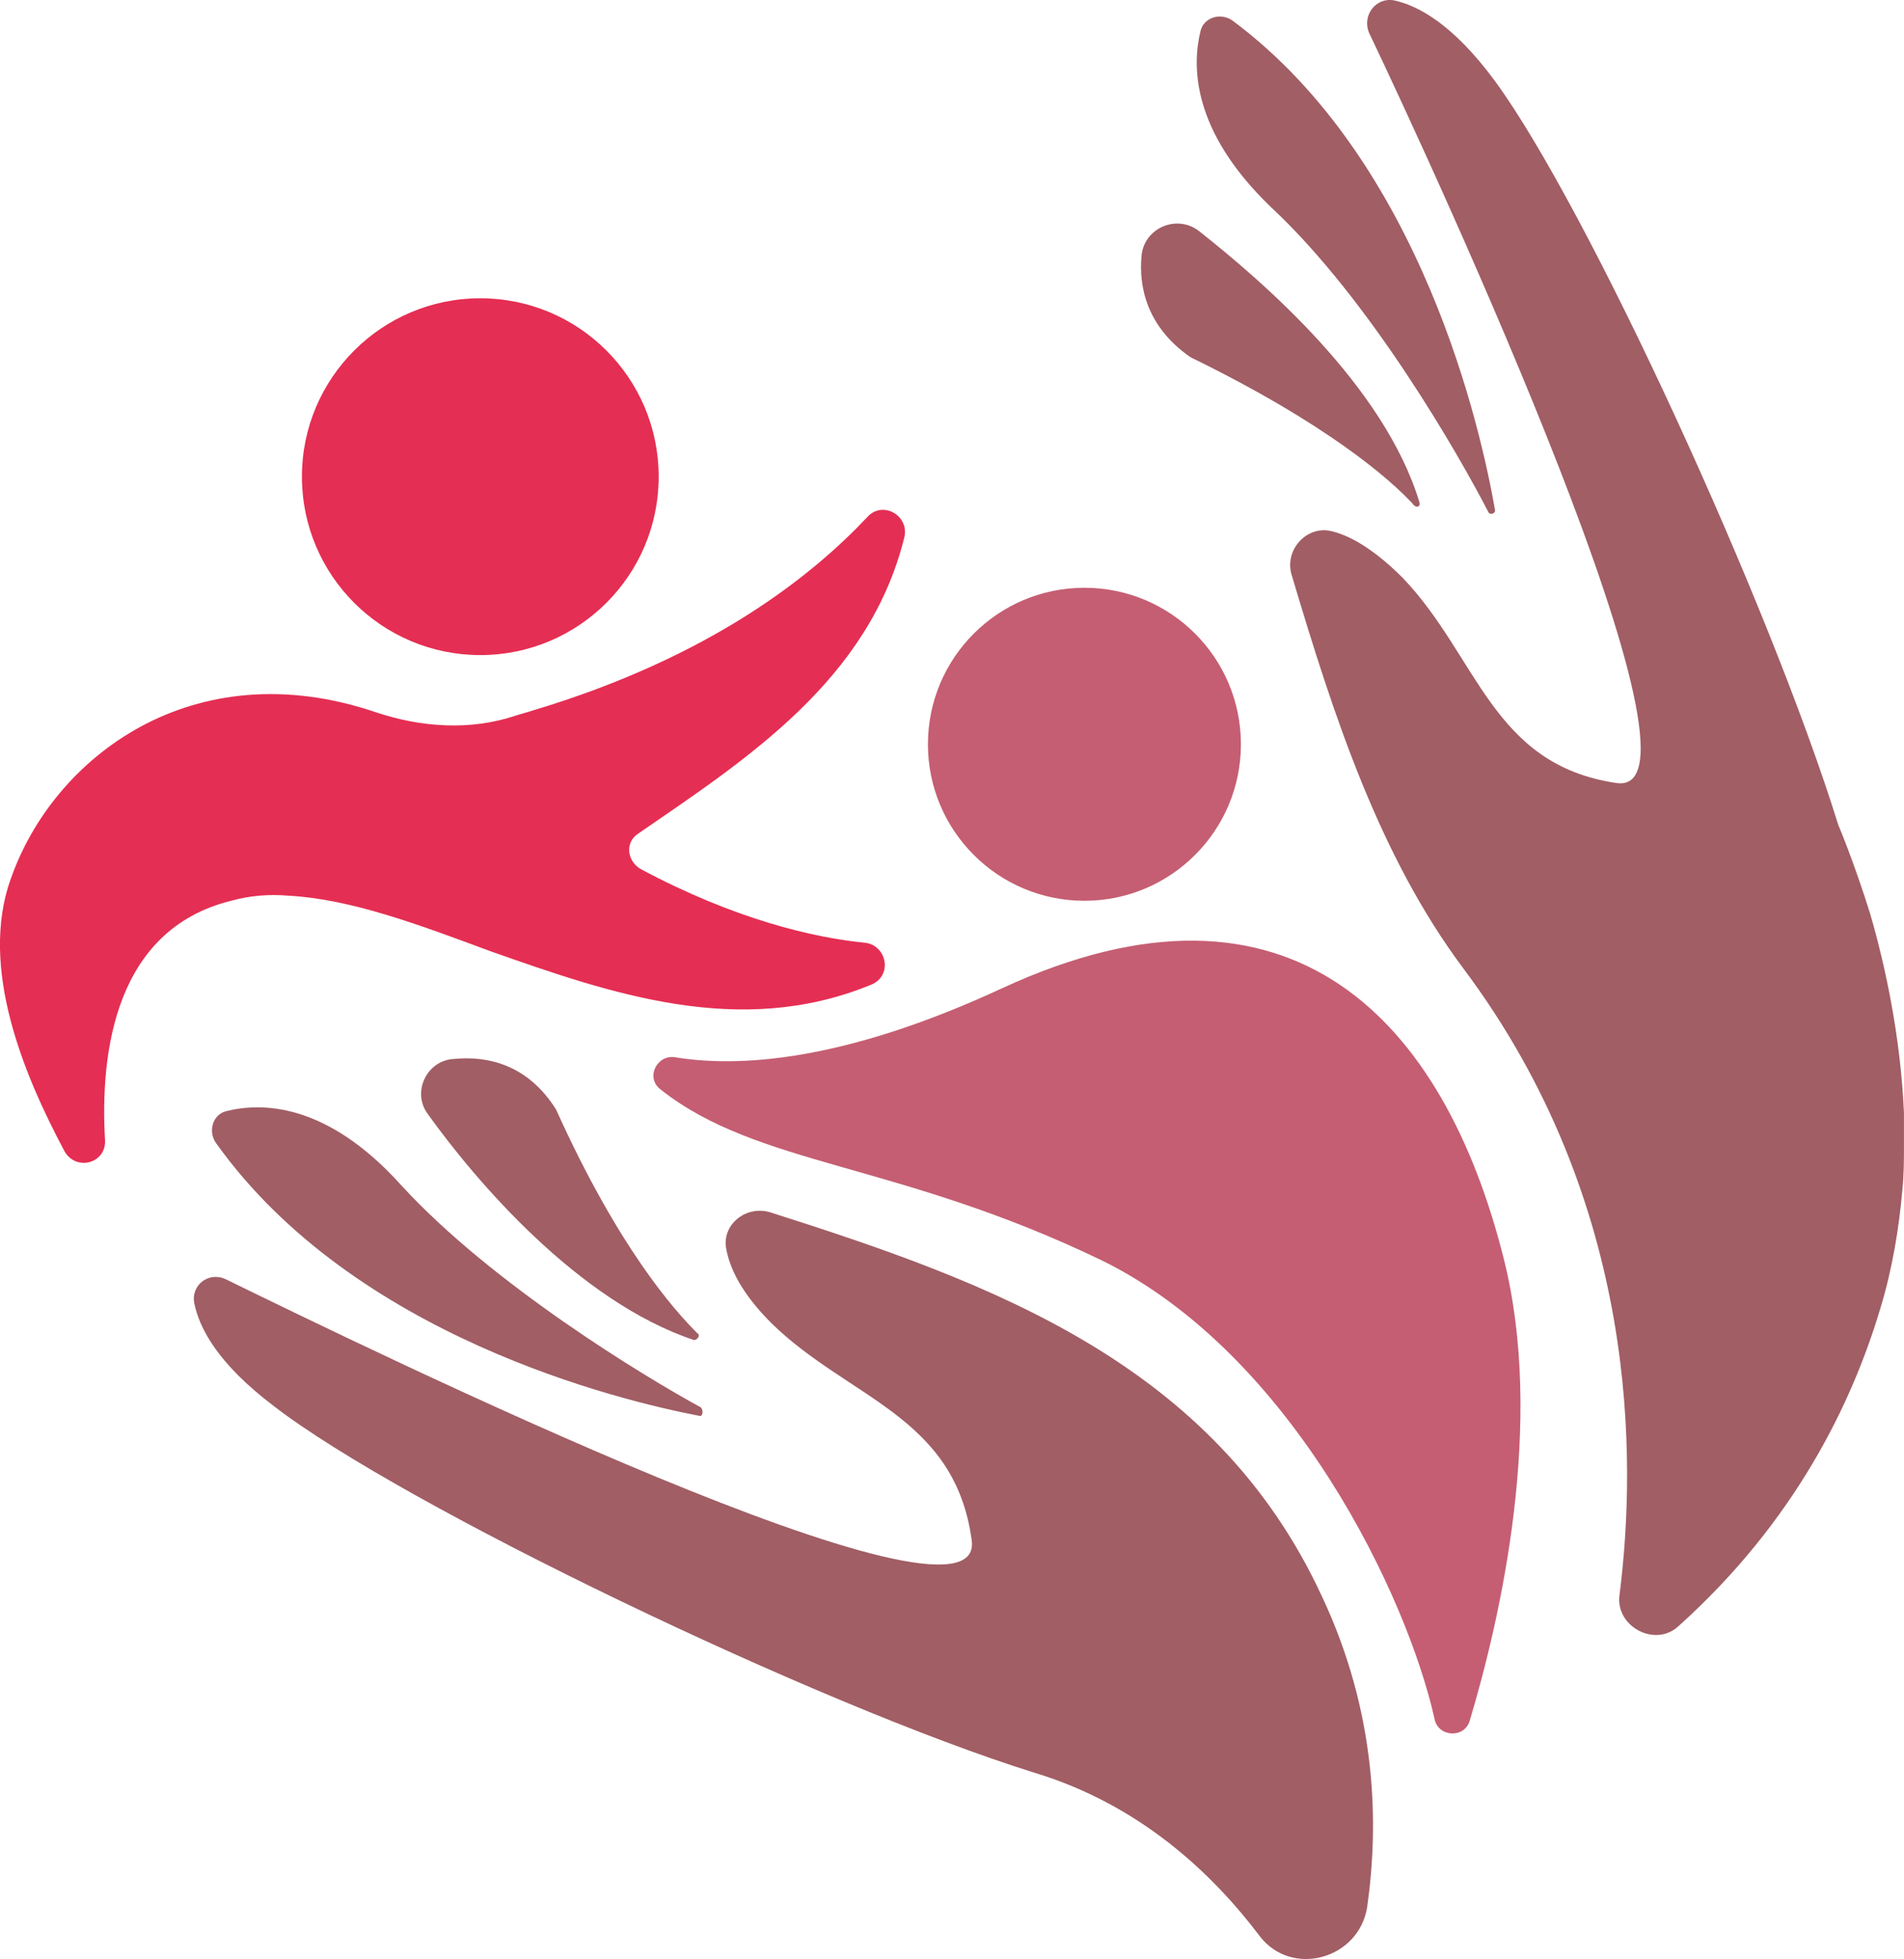 <?xml version="1.0" encoding="UTF-8"?>
<svg data-bbox="-0.009 -0.002 488.859 502.946" viewBox="0 0 488.86 502.95" xmlns="http://www.w3.org/2000/svg" data-type="color">
    <g>
        <path fill="#e52e53" d="M2.77 225.65c10.8-31.11 46.66-58.76 93.76-42.78 11.67 3.89 24.2 4.75 35.86.86 1.3-.43 3.02-.86 4.32-1.3 46.23-13.83 72.16-35 85.98-49.69 3.89-4.32 10.8-.43 9.51 5.18-9.07 36.73-40.62 57.03-68.27 76.05-3.46 2.16-3.02 6.91.43 9.07 24.2 12.96 44.5 17.72 57.9 19.01 5.62.86 6.91 8.64 1.3 10.8-33.7 13.83-66.97 2.16-97.65-8.64-18.58-6.91-35.86-13.39-51.85-14.26-5.18-.43-9.94 0-14.69 1.3-29.81 7.35-33.7 38.89-32.41 61.35.43 6.05-7.35 8.21-10.37 3.02-10.37-19.44-22.04-47.1-13.83-70Z" data-color="1"/>
        <path fill="#e52e53" d="M169.12 122.38c0 25.295-20.505 45.8-45.8 45.8-25.295 0-45.8-20.505-45.8-45.8 0-25.295 20.505-45.8 45.8-45.8 25.295 0 45.8 20.505 45.8 45.8z" data-color="1"/>
        <path fill="#c55e72" d="M318.61 191.08c0 22.19-17.99 40.18-40.18 40.18s-40.18-17.99-40.18-40.18 17.99-40.18 40.18-40.18 40.18 17.99 40.18 40.18z" data-color="2"/>
        <path fill="#c55e72" d="M169.55 279.66c-3.89-3.02-.86-9.07 3.89-8.21 15.99 2.59 42.78 1.3 83.82-17.72 74.75-34.57 113.64 9.07 128.76 69.13 10.8 42.34-.86 92.9-8.64 118.82-1.3 4.75-8.21 4.32-9.07-.43-6.91-31.11-36.29-93.33-85.12-117.52-52.71-25.49-88.58-24.2-113.64-44.07Z" data-color="2"/>
        <path fill="#a15e64" d="M323.37 496.99c8.21 10.8 25.49 6.05 27.65-7.35 3.02-21.17 2.59-49.69-11.67-79.93-27.65-59.63-84.69-80.37-141.72-98.51-6.05-1.73-12.1 3.02-11.23 9.07.86 5.18 3.89 11.67 11.67 19.44 19.88 19.44 47.1 23.76 51.42 55.74 3.89 28.52-155.12-49.26-191.41-66.97-4.32-2.16-9.07 1.3-8.21 6.05 1.3 6.48 6.05 15.55 20.31 26.36 32.84 25.49 139.99 76.91 195.3 94.19 27.22 8.21 45.8 25.92 57.9 41.91Z" data-color="3"/>
        <path fill="#a15e64" d="M179.49 363.48c-20.31-3.89-88.58-20.31-124.01-70-2.16-3.02-.86-7.35 2.59-8.21 8.64-2.16 25.49-2.59 44.94 19.01 23.33 25.49 62.65 49.26 76.91 57.03.86.86.43 2.59-.43 2.16Z" data-color="3"/>
        <path fill="#a15e64" d="M179.06 342.31c-6.05-6.05-20.31-22.04-36.29-57.47-7.35-11.67-17.72-13.83-26.36-12.96-6.91.43-10.8 8.64-6.48 14.26 12.1 16.85 38.45 47.96 68.27 57.9.86 0 1.73-1.3.86-1.73Z" data-color="3"/>
        <path fill="#a15e64" d="M326.4 53.25c25.49 23.76 48.39 63.95 55.74 78.21.43.86 1.73.43 1.73-.43-3.46-19.88-18.58-89.44-67.4-125.73-3.02-2.16-7.35-.86-8.21 2.59-2.16 8.64-2.59 25.49 18.15 45.37Z" data-color="3"/>
        <path fill="#a15e64" d="M364.42 128.86c-9.07-29.81-40.18-56.6-56.6-69.56-5.62-4.32-13.83-.86-14.69 6.05-.86 8.21 1.3 18.58 12.53 26.36 35.43 17.28 51.42 31.54 57.03 37.59.86 1.3 2.16.86 1.73-.43Z" data-color="3"/>
        <path fill="#a15e64" d="M488.42 305.58c.43-3.89.43-7.78.43-11.23v-8.64c-.86-19.44-4.75-37.59-8.64-50.99-4.32-13.83-8.21-22.9-8.21-22.9-17.72-57.03-64.38-158.57-88.14-190.98C373.06 6.15 363.99 1.4 357.94.1c-4.75-.86-8.21 3.89-6.48 8.21 17.28 36.29 91.6 197.03 63.52 192.71-31.97-4.75-35.43-32.41-54.87-52.71-7.78-7.78-14.26-11.23-19.01-12.1-6.05-.86-11.23 5.18-9.51 11.23 10.8 36.29 22.47 72.16 44.07 101.11 45.37 60.49 44.5 126.6 40.18 160.73-1.3 8.21 9.07 13.83 15.12 8.21 29.81-26.79 44.5-57.03 51.85-81.66 3.02-9.94 4.75-20.31 5.62-30.25Z" data-color="3"/>
    </g>
</svg>
